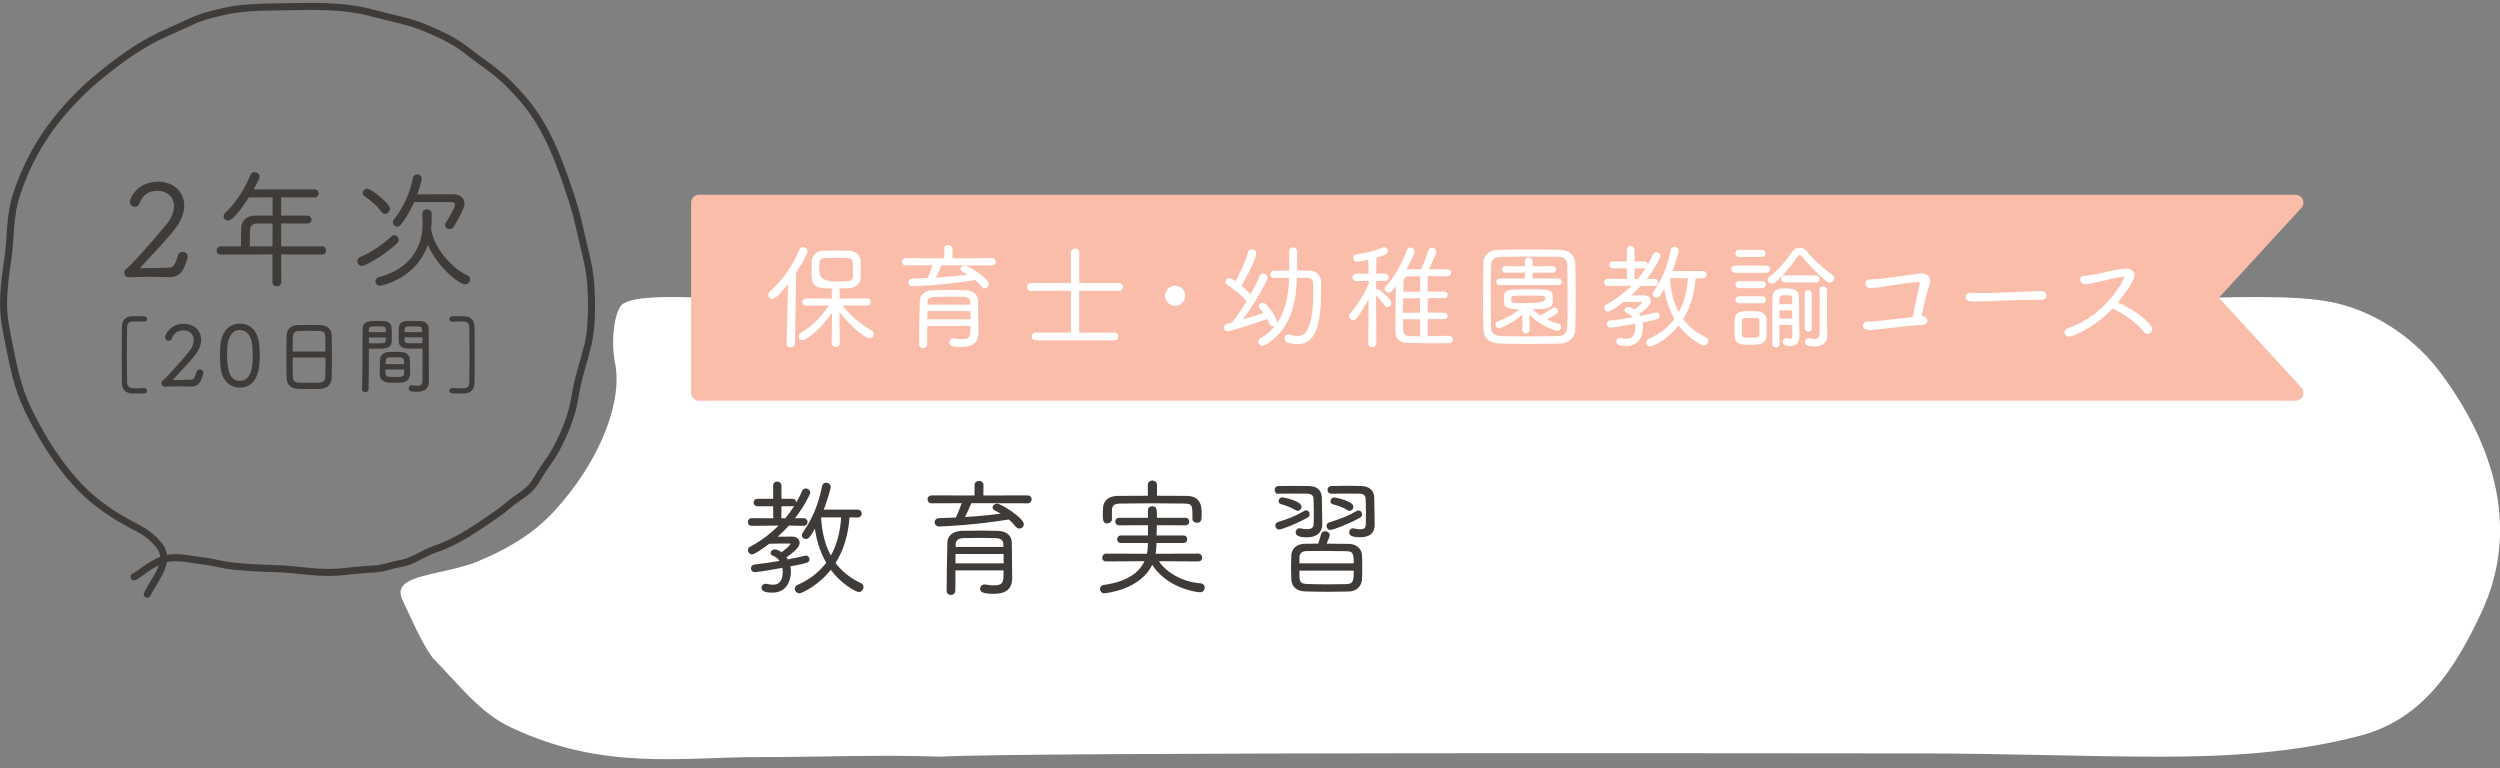 <?xml version="1.0" encoding="UTF-8"?><svg xmlns="http://www.w3.org/2000/svg" viewBox="0 0 390.52 120"><rect x="0" y="0" width="390.52" height="120" fill="#808080" stroke="none"/><defs><style>.cls-1,.cls-2{fill:none;}.cls-3{fill:#3f3b39;}.cls-3,.cls-4{stroke-miterlimit:10;stroke-width:.3px;}.cls-3,.cls-2{stroke:#3f3b39;}.cls-4{stroke:#fff;}.cls-4,.cls-5{fill:#fff;}.cls-6{fill:#fabdaa;stroke:#fabdaa;stroke-width:2.46px;}.cls-6,.cls-2{stroke-linecap:round;stroke-linejoin:round;}.cls-2{stroke-width:1.1px;}</style></defs><g id="box"><rect class="cls-1" x=".55" width="389.97" height="120"/></g><g id="_4"><g><g><path class="cls-3" d="M20.13,43.17c-.38,0-.58-.3-.58-.6,0-.18,.1-.38,.28-.46,.48-.24,3.9-4.08,6.28-6.96,.84-1.02,1.22-2.04,1.22-2.92,0-1.54-1.12-2.58-2.78-2.58-1.16,0-2.4,.58-2.88,2.02-.12,.36-.36,.5-.62,.5-.3,0-.62-.24-.62-.62,0-.52,1.12-3.02,4.26-3.02,2.12,0,3.94,1.34,3.94,3.6,0,1.04-.42,2.28-1.46,3.6-1.7,2.16-3.5,3.88-5.36,5.98-.06,.06-.08,.12-.08,.18,0,.1,.1,.16,.2,.16,1.42-.02,2.7-.04,4.12-.08,.92-.02,1.38-.1,1.88-2,.08-.34,.34-.48,.6-.48,.32,0,.64,.22,.64,.6,0,.06-.02,.14-.04,.22-.58,1.86-.94,2.84-2.78,2.84h-.14c-.94-.04-1.88-.06-2.82-.06-1.06,0-2.12,.02-3.24,.08h-.02Z"/><path class="cls-3" d="M43.77,39.59l.02,4.52c0,.3-.28,.46-.54,.46-.28,0-.54-.16-.54-.46v-4.52l-8.2,.02c-.38,0-.54-.22-.54-.44,0-.26,.22-.54,.54-.54h3.28c0-.78,0-1.78,.04-3.04,.02-.8,.56-1.76,2.04-1.76h2.86v-3.16l-3.94,.02c-.52,.8-2.38,3.62-3.18,3.62-.3,0-.54-.26-.54-.52,0-.14,.04-.28,.18-.4,1.62-1.5,3.08-3.7,4.02-6.02,.1-.24,.3-.34,.5-.34,.32,0,.64,.24,.64,.56s-.92,1.88-1.06,2.14h9.78c.34,0,.5,.24,.5,.48s-.16,.48-.5,.48l-5.36-.02v3.16h4.24c.32,0,.5,.24,.5,.48s-.16,.46-.48,.46c-1.28-.02-2.82-.02-4.26-.02v3.88h6.54c.32,0,.48,.24,.48,.5,0,.24-.16,.48-.48,.48l-6.54-.02Zm-1.04-4.84c-1.06,0-1.98,.02-2.62,.02-.86,.02-1.22,.6-1.22,1.18,0,.66-.02,1.8-.02,2.68h3.84l.02-3.88Z"/><path class="cls-3" d="M56.55,41.39c-.36,0-.58-.3-.58-.6,0-.2,.1-.38,.32-.48,1.82-.8,3.3-1.8,5-3.3,.1-.08,.2-.12,.3-.12,.28,0,.54,.28,.54,.58,0,.14-.04,.28-.18,.4-2.26,2.12-5,3.52-5.4,3.52Zm3.18-8.36c-.74-1.04-1.82-1.9-2.76-2.54-.14-.08-.18-.2-.18-.32,0-.26,.26-.54,.56-.54,.6,0,3.42,2.28,3.42,2.98,0,.34-.32,.66-.62,.66-.16,0-.3-.08-.42-.24Zm6.38,.34c0-.34,.3-.52,.6-.52,.28,0,.58,.18,.58,.52s0,1.52-.1,2.46c.46,3.02,3.42,6.3,5.74,7.32,.26,.12,.36,.3,.36,.5,0,.3-.26,.62-.64,.62-.86,0-4.46-2.8-5.84-6.5-1.62,5.68-7.4,6.72-7.42,6.72-.36,0-.6-.28-.6-.56,0-.2,.14-.42,.46-.5,4.56-1.18,6.92-4.38,6.92-8.48,0-.48-.04-1.04-.06-1.56v-.02Zm-3.58,1.6c-.14,.2-.32,.28-.48,.28-.3,0-.54-.24-.54-.52,0-.1,.04-.22,.12-.32,1.2-1.48,2.52-3.88,3-6.56,.06-.32,.3-.46,.54-.46,.28,0,.56,.2,.56,.5,0,.08-.16,.96-.76,2.62,1.7-.02,4.32-.02,5.68-.02,1.12,0,1.76,.52,1.76,1.3s-1.4,3.16-1.64,3.52c-.14,.22-.36,.32-.56,.32-.28,0-.54-.2-.54-.46,0-.08,.02-.18,.08-.26,.34-.5,1.48-2.4,1.48-2.94,0-.34-.26-.56-.84-.56h-5.78c-.56,1.28-1.28,2.5-2.08,3.56Z"/></g><g><path class="cls-3" d="M22.49,60.76h.04c.18,0,.29,.14,.29,.27,0,.29-.13,.29-1.39,.29-.26,0-.55,0-.84-.01-.92-.03-1.39-.61-1.4-1.47-.01-1.47-.03-2.94-.03-4.41s.01-2.95,.03-4.41c.01-.86,.48-1.44,1.4-1.47,.3-.01,.58-.01,.84-.01,1.26,0,1.39,0,1.39,.29,0,.13-.1,.27-.29,.27h-.04c-.43-.04-.7-.04-1.79-.04-.55,.01-.98,.34-.99,1.03-.03,1.24-.04,2.79-.04,4.34s.01,3.09,.04,4.34c.01,.69,.44,1.01,.99,1.03,1.09,0,1.37,0,1.79-.04Z"/><path class="cls-3" d="M25.75,60.24c-.25,0-.38-.2-.38-.39,0-.12,.06-.25,.18-.3,.31-.16,2.53-2.65,4.08-4.52,.55-.66,.79-1.33,.79-1.9,0-1-.73-1.68-1.81-1.68-.75,0-1.56,.38-1.87,1.31-.08,.23-.23,.33-.4,.33-.2,0-.4-.16-.4-.4,0-.34,.73-1.96,2.77-1.96,1.38,0,2.56,.87,2.56,2.34,0,.68-.27,1.48-.95,2.34-1.1,1.4-2.27,2.52-3.48,3.89-.04,.04-.05,.08-.05,.12,0,.07,.06,.1,.13,.1,.92-.01,1.76-.03,2.68-.05,.6-.01,.9-.06,1.22-1.3,.05-.22,.22-.31,.39-.31,.21,0,.42,.14,.42,.39,0,.04-.01,.09-.03,.14-.38,1.21-.61,1.85-1.81,1.85h-.09c-.61-.03-1.22-.04-1.83-.04-.69,0-1.38,.01-2.11,.05h-.01Z"/><path class="cls-3" d="M34.59,57.22c-.05-.56-.08-1.11-.08-1.66,0-.51,.03-1.03,.06-1.56,.17-2.14,1.33-3.3,2.9-3.3s2.68,1.09,2.87,3.16c.05,.58,.09,1.16,.09,1.72,0,1.4-.09,4.81-2.96,4.81-1.55,0-2.69-1.09-2.89-3.16Zm5.04-1.76c0-.52-.03-1.04-.08-1.52-.14-1.56-.91-2.54-2.08-2.54s-1.95,1.01-2.09,2.59c-.04,.48-.06,.98-.06,1.47,0,2.33,.42,4.19,2.16,4.19,2.15,0,2.16-3.07,2.16-4.19Z"/><path class="cls-3" d="M50.07,60.59c-.57,.03-1.18,.03-1.78,.03s-1.18,0-1.72-.03c-1.03-.04-1.62-.59-1.65-1.48-.03-.86-.04-2.17-.04-3.48,0-1.17,.01-2.35,.04-3.24,.03-.82,.55-1.42,1.6-1.46,.49-.01,1.22-.03,1.95-.03,.58,0,1.17,.01,1.62,.03,.98,.04,1.55,.61,1.57,1.46,.03,.81,.04,2.04,.04,3.26,0,1.35-.01,2.69-.04,3.39-.03,.9-.6,1.51-1.6,1.55Zm.92-5.53c0-.99-.01-1.9-.04-2.48-.03-.62-.23-1-1.05-1.03-.34-.01-.95-.03-1.56-.03s-1.25,.01-1.65,.03c-.71,.03-1.05,.34-1.08,1.03-.03,.6-.04,1.51-.04,2.48h5.42Zm-5.42,.65c0,1.25,0,2.48,.03,3.17,.03,.73,.36,1.03,1.21,1.05,.3,.01,.88,.01,1.47,.01s1.21,0,1.55-.01c.82-.03,1.1-.39,1.13-1.12,.03-.71,.04-1.91,.04-3.11h-5.42Z"/><path class="cls-3" d="M56.7,60.82c.09-2.42,.08-6.6,.09-9.41,0-1.12,.87-1.12,2.03-1.12,.44,0,.9,0,1.14,.01,.68,.03,1.04,.42,1.07,.88,.01,.36,.03,.81,.03,1.23,0,.3-.01,.6-.01,.86-.03,1.05-.83,1.05-2.46,1.05-.38,0-.78,0-1.12-.03v1.31c0,1.51-.01,3.32-.05,5.19,0,.22-.18,.33-.36,.33s-.35-.1-.35-.3h0Zm3.73-8.79c0-1.14,0-1.2-1.47-1.2s-1.5,.07-1.5,1.2h2.96Zm-2.96,.52v1.2c.34,.03,.9,.03,1.4,.03,1.52,0,1.55-.01,1.55-1.22h-2.95Zm5.24,7.05c-.38,.03-.73,.04-1.08,.04-.3,0-.61-.01-.94-.04-.75-.05-1.21-.48-1.22-1.05v-.56c0-.6,.01-1.29,.04-1.82,.03-.52,.43-.99,1.16-1.03,.39-.03,.73-.03,1.07-.03s.66,0,1,.03c.69,.04,1.08,.48,1.12,.96,.04,.49,.05,1.09,.05,1.65,0,.29,0,.55-.01,.78-.03,.59-.46,1.03-1.18,1.07Zm.55-3.3c-.03-.62-.64-.64-1.42-.64-.33,0-.68,0-.99,.01-.52,.01-.73,.36-.74,.61-.01,.18-.03,.47-.03,.75h3.19v-.74Zm-3.19,1.26v.61c0,.75,.2,.88,1.61,.88,.82,0,1.56,0,1.59-.66v-.83h-3.2Zm4.89-3.24c-.56,0-1.09-.01-1.39-.03-.83-.04-1.13-.48-1.14-1.03,0-.25-.01-.53-.01-.83,0-.43,.01-.87,.03-1.26,.01-.48,.38-.86,1.04-.88,.25-.01,.73-.01,1.2-.01,.35,0,.68,0,.9,.01,.95,.04,1.22,.56,1.22,1.05,.03,2.21,.03,4.6,.03,6.56,0,.62,.01,1.18,.01,1.64,0,.79-.27,1.51-1.73,1.51-1.04,0-1.14-.13-1.14-.39,0-.17,.12-.34,.31-.34h.05c.34,.05,.61,.08,.86,.08,.62,0,.92-.22,.94-.94,0-.17,.01-.4,.01-4.37v-.81c-.35,.03-.77,.03-1.17,.03Zm1.14-2.29c0-1.2-.13-1.2-1.51-1.2-1.55,0-1.55,.03-1.55,1.2h3.06Zm-3.06,.52c0,1.21,0,1.22,1.61,1.22,.53,0,1.13,0,1.47-.03,0-.44-.01-.84-.01-1.2h-3.07Z"/><path class="cls-3" d="M73.45,59.77c.03-1.25,.04-2.79,.04-4.34s-.01-3.11-.04-4.34c-.01-.69-.44-1.01-.99-1.03-1.09,0-1.37,0-1.79,.04h-.04c-.18,0-.29-.14-.29-.27,0-.29,.13-.29,1.39-.29,.26,0,.55,0,.84,.01,.92,.03,1.39,.61,1.4,1.47,.03,1.46,.03,2.94,.03,4.41s0,2.94-.03,4.41c-.01,.86-.48,1.44-1.4,1.47-.3,.01-.58,.01-.84,.01-1.26,0-1.39,0-1.39-.29,0-.13,.1-.27,.29-.27h.04c.36,.04,.61,.04,1.79,.04,.55-.01,.98-.34,.99-1.03Z"/></g><path class="cls-2" d="M23,92.82c1.29-2.57,3.81-5.19,1.86-7.62-1.09-1.36-2.19-2.1-3.34-2.7-2.63-1.39-4.3-2.34-6.66-4.22-2.16-1.72-4.16-4.05-5.77-6.29-1.81-2.5-3.48-5.42-4.81-8.21-1.52-3.19-2.21-6.65-2.89-10.09-.39-1.98-.8-3.85-.83-5.87-.04-2.41,.27-4.72,.63-7.11,.53-3.48,.27-6.91,1.39-10.3,1.42-4.34,3.62-8.72,7.37-13.04,2.5-2.88,4.68-4.83,7.73-7.16,2.57-1.97,5.02-3.58,7.98-4.94,1.46-.67,2.95-1.3,4.4-1.99,1.52-.72,2.9-1,4.52-1.4,2.84-.72,6.12-.77,9.05-.81,5.08-.08,9.82-.33,14.77,1.02,2.83,.77,5.58,1.2,8.29,2.38,2.24,.98,4.32,1.91,6.25,3.44,2.22,1.76,4.64,3.25,6.63,5.27,1.83,1.85,3.35,3.64,4.7,5.86,1.54,2.54,2.76,5.43,3.76,8.25s1.87,5.37,2.47,8.15c.64,2.97,1.57,5.92,1.78,8.96,.19,2.84,.23,6.72-.44,9.47-.75,3.09-1.52,4.98-2.02,8.12-.44,2.77-1.51,5.45-2.82,7.94-.55,1.05-1.22,2.04-1.91,2.99s-1.24,2.14-2.03,3.09c-.75,.89-1.75,1.46-2.68,2.13-.86,.62-1.64,1.39-2.51,1.98-3.02,2.07-6.34,4.48-9.83,5.63-1.98,.65-3.57,2.02-5.64,2.3-.76,.1-2.51,.73-3.5,.79-.49,.03-3.44,.23-4.66,.39-4.52,.57-7.24-.35-11.8-.43-1.93-.03-4.06-.18-5.97-.37-1.78-.18-3.19-.64-4.97-.84-2.29-.26-4.58-.99-6.77,.12-2.05,1.03-2.76,1.88-3.8,2.4"/><path class="cls-5" d="M74.87,87.59c8.06-3.38,11.21-6.93,14.04-10.51,5.24-6.65,8.31-14.77,7.17-20.34-.71-3.44-.09-7.99,1.02-9.1,1.4-1.4,7.77-1.36,12.54-1.12,9.93,.5,17.2,.15,27.11,.18,12.37,.03,142.67,.96,155.02,.05,17.76-1.31,31.76-.4,49.58-.23,6.52,.06,17.21-.65,23.54,.82,6.33,1.47,12.38,5.55,16.35,10.9,8.39,11.28,12.44,24.42,6.4,37.38-4.07,8.73-9.14,16.74-18.99,19.31-10.22,2.67-20.56,3.27-31.15,3.27-12.19,0-23.55-.51-38.38-.51-11.49,0-140.81-.24-152.22,.51-9.32-.34-18.65,.06-27.97,.06-12.96,0-24.72,2.18-39.2-4.67-4.91-2.32-8.27-6.92-12.12-10.8-1.91-2.61-3.44-6.37-4.82-9.25-1.71-3.95,6.48-3.58,12.1-5.94Z"/><g><path class="cls-3" d="M123.16,81.95c-.64,.72-1.34,1.4-2.06,2.04,.88-.02,1.58-.02,2.62-.02,.66,0,1.04,.36,1.04,.82,0,.24-.1,.88-2.12,2.22,.14,.18,.24,.34,.34,.54,1.1-.2,2.12-.42,2.82-.6,.04,0,.06-.02,.1-.02,.22,0,.4,.22,.4,.44,0,.34-.08,.44-3.02,.98,.08,.3,.12,.62,.12,.92,0,.28-.02,3.16-2.74,3.16-.98,0-1.56-.18-1.56-.62,0-.24,.2-.48,.5-.48,.04,0,.08,0,.14,.02,.34,.08,.66,.14,.98,.14,1.04,0,1.7-.64,1.7-2.18,0-.26-.04-.52-.1-.78-.68,.12-3.9,.7-4.38,.7-.32,0-.48-.22-.48-.46,0-.2,.14-.42,.44-.44,1.1-.12,2.64-.34,4.12-.6-.26-.46-.68-.84-1.24-1.06-.18-.06-.26-.18-.26-.3,0-.2,.22-.4,.52-.4,.44,0,1.04,.48,1.04,.48,.18-.12,1.54-1.12,1.54-1.5,0-.12-.12-.2-.34-.2-1.08,0-1.72,0-3.16,.04-1.24,.94-2.38,1.66-2.64,1.66-.28,0-.5-.26-.5-.5,0-.16,.08-.32,.28-.42,1.76-.94,3.36-2.16,4.72-3.58l-4.56,.04c-.3,0-.46-.22-.46-.46,0-.22,.16-.44,.46-.44l3.52,.02-.02-2.18h-2.6c-.3,0-.46-.22-.46-.44,0-.2,.16-.42,.46-.42h2.6v-2.24c0-.32,.24-.46,.48-.46,.26,0,.52,.16,.52,.46v2.24h1.9c.28,0,.42,.22,.42,.44,0,.2-.14,.42-.42,.42h-1.9l-.02,2.18h.84c1.1-1.32,2.02-2.78,2.7-4.38,.08-.2,.26-.28,.42-.28,.28,0,.56,.22,.56,.5,0,.24-1.06,2.28-2.54,4.16l1.64-.02c.32,0,.48,.22,.48,.44,0,.24-.16,.46-.48,.46l-2.36-.04Zm9.4-1.28c-.18,2.74-.88,5.2-2.22,7.28,.96,1.32,2.3,2.44,4.08,3.28,.22,.1,.32,.28,.32,.48,0,.3-.26,.62-.6,.62-.28,0-2.58-1.08-4.36-3.58-1.96,2.6-4.62,3.78-4.92,3.78-.32,0-.56-.28-.56-.56,0-.18,.1-.36,.36-.48,1.98-.86,3.48-2.08,4.58-3.58-1.08-1.84-1.64-3.88-1.86-5.8-.84,1.6-1.16,1.94-1.5,1.94-.26,0-.48-.18-.48-.44,0-.08,.04-.18,.1-.28,1.54-2.26,2.46-4.36,3.06-7.36,.06-.3,.26-.42,.48-.42,.28,0,.58,.2,.58,.52,0,.04,0,.08-.02,.14-.32,1.24-.7,2.42-1.14,3.54h5.52c.32,0,.48,.24,.48,.46,0,.24-.16,.48-.48,.48l-1.42-.02Zm-4.46,0c.12,2.36,.6,4.56,1.68,6.42,1.08-1.82,1.64-4,1.78-6.42h-3.46Z"/><path class="cls-3" d="M151.72,78.45h-.1c-.2,.54-.74,1.76-1.12,2.48,2.14-.12,4.22-.32,6.24-.6-.44-.28-.88-.54-1.3-.74-.16-.08-.24-.2-.24-.32,0-.22,.24-.44,.54-.44,.64,0,4.04,2.22,4.04,3.06,0,.3-.24,.52-.52,.52-.18,0-.34-.06-.5-.26-.34-.42-.72-.82-1.14-1.16-4.88,.82-10.1,1.1-10.92,1.1-.38,0-.56-.26-.56-.5s.18-.5,.52-.5c.92-.02,1.86-.06,2.76-.1,.3-.64,.78-1.84,1.02-2.54l-4.94,.02c-.3,0-.46-.24-.46-.48,0-.22,.16-.46,.46-.46l6.88,.02v-1.8c0-.32,.28-.48,.56-.48,.26,0,.54,.16,.54,.48l-.02,1.8,7.08-.02c.32,0,.46,.24,.46,.46,0,.24-.14,.48-.46,.48l-8.82-.02Zm6.24,11.74v.1c0,1-.3,2.32-2.7,2.32-1.82,0-2-.32-2-.66,0-.26,.18-.5,.48-.5h.1c.6,.1,1.08,.14,1.5,.14,1.08,0,1.54-.38,1.56-1.48,0-.34,.02-.72,.02-1.16h-7.82c-.02,1.22-.02,2.44-.02,3.32,0,.34-.28,.52-.54,.52s-.52-.16-.52-.5c.02-2.58,.06-5.66,.12-7.6,.02-.74,.6-1.58,2.14-1.62,.96-.02,1.98-.04,3-.04,.86,0,1.7,.02,2.54,.04,1.64,.06,2.04,.92,2.08,1.66,.04,.94,.02,2.84,.04,3.64l.02,1.82Zm-1.04-3.8h-7.8c0,.54-.02,1.16-.02,1.76h7.82v-1.76Zm-.02-.8c0-.24-.02-.44-.02-.6-.02-.6-.36-1.04-1.34-1.08-.7-.02-1.5-.04-2.3-.04-.96,0-1.92,.02-2.74,.04-1,.02-1.34,.52-1.36,1.08v.6h7.76Z"/><path class="cls-3" d="M180.76,87.51c1,1.74,3.58,3.54,6.78,3.76,.34,.02,.5,.26,.5,.52,0,.28-.2,.58-.58,.58-.58,0-5.34-.72-7.5-4.48-1.7,4.16-7.46,4.64-7.48,4.64-.32,0-.5-.26-.5-.52,0-.22,.14-.44,.42-.48,3.82-.54,5.78-2.02,6.6-4.02l-6.22,.04c-.32,0-.46-.2-.46-.42,0-.24,.18-.5,.48-.5l6.48,.02c.12-.54,.18-1.1,.18-1.68v-.3h-4.38c-.28,0-.42-.22-.42-.44s.14-.44,.42-.44h4.38c0-.62,.02-1.26,.02-1.9l-4.68,.02c-.3,0-.44-.22-.44-.42,0-.24,.16-.46,.44-.46h4.68c0-.44,0-.88-.02-1.32v-.02c0-.3,.26-.46,.52-.46,.58,0,.6,.28,.6,1.8h4.62c.28,0,.42,.22,.42,.44s-.14,.44-.42,.44l-4.64-.02c0,.64-.02,1.3-.04,1.9h4.4c.26,0,.38,.22,.38,.44s-.12,.44-.4,.44h-4.4v.44c-.02,.54-.06,1.06-.16,1.54l6.86-.02c.28,0,.44,.24,.44,.48,0,.22-.14,.44-.44,.44l-6.44-.04Zm5.66-6.46c0-2.18,0-2.52-1.5-2.54-1.42-.02-3.26-.04-5.06-.04s-3.54,.02-4.82,.04c-1.06,.02-1.48,.3-1.5,1.28v1.32c0,.32-.3,.5-.58,.5-.52,0-.54-.34-.54-1.3,0-.28,.02-.56,.02-.88,.04-1.06,.72-1.8,2.18-1.82,1.48-.02,3.14-.02,4.84-.02l-.02-1.86c0-.34,.28-.52,.58-.52,.28,0,.56,.18,.56,.52v1.86c1.62,0,3.24,0,4.78,.02,2.2,.04,2.2,1.62,2.2,2.82,0,.8-.08,1.08-.6,1.08-.28,0-.54-.16-.54-.44v-.02Z"/><path class="cls-3" d="M199.66,76.97c-.26,0-.4-.22-.4-.44s.14-.46,.42-.46c.7-.02,1.4-.02,2.1-.02,.94,0,1.84,0,2.7,.02,1.22,.02,1.84,.66,1.86,1.74l.06,4.06v.06c0,1.1-.74,1.86-2.24,1.86-1.36,0-1.62-.34-1.62-.62,0-.24,.18-.5,.48-.5,.04,0,.08,.02,.12,.02,.36,.08,.72,.12,1.04,.12,.68,0,1.18-.22,1.18-1.02,0-.06,.02-.94,.02-1.88,0-.7-.02-1.46-.04-1.94-.02-.58-.32-.98-1.1-1-.7-.02-1.56-.02-2.48-.02-.66,0-1.38,0-2.08,.02h-.02Zm.18,5.6c-.3,0-.48-.24-.48-.46,0-.18,.1-.36,.32-.42,1.82-.58,2.78-.96,4.14-1.76,.08-.04,.14-.06,.2-.06,.24,0,.4,.22,.4,.44,0,.16-.06,.32-.26,.42-2.46,1.36-4.24,1.84-4.32,1.84Zm2.64-3c-.82-.52-1.82-.82-2.34-.96-.18-.04-.26-.18-.26-.34,0-.2,.16-.44,.42-.44,.08,0,2.86,.54,2.86,1.34,0,.24-.2,.48-.44,.48-.08,0-.16-.02-.24-.08Zm-.66,9.06c0-.62,.02-1.24,.04-1.86,.04-.86,.64-1.66,1.98-1.68,.72-.02,1.44-.02,2.18-.02,.18-.5,.42-1.24,.48-1.58,.04-.24,.26-.36,.48-.36,.28,0,.58,.18,.58,.46,0,.2-.24,.74-.56,1.48,1.18,0,2.42,.02,3.72,.04,1.12,.02,1.84,.76,1.88,1.56,.04,.64,.04,1.28,.04,1.92s0,1.26-.04,1.9c-.06,.98-.72,1.72-1.94,1.76-1.08,.02-2.18,.04-3.26,.04-1.24,0-2.42-.02-3.52-.06-1.36-.04-1.96-.74-2.02-1.74-.02-.62-.04-1.24-.04-1.86Zm9.8-.48c0-1.64-.1-2.18-1.28-2.2-1.14-.02-2.54-.04-3.88-.04-.84,0-1.64,0-2.36,.02-.84,.02-1.24,.44-1.26,1.1-.02,.36-.02,.74-.02,1.12h8.8Zm-8.8,.84c0,1.82,0,2.32,1.3,2.38,.96,.04,2.12,.06,3.3,.06,1.02,0,2.04-.02,2.94-.04,1.26-.04,1.26-.84,1.26-2.4h-8.8Zm5.02-6.36c-.3,0-.48-.24-.48-.46,0-.18,.1-.36,.32-.42,1.74-.56,3-1.02,4.32-1.8,.08-.04,.14-.06,.2-.06,.24,0,.42,.22,.42,.46,0,.14-.08,.3-.26,.4-1.96,1.08-4.24,1.88-4.52,1.88Zm.08-5.66c-.26,0-.4-.22-.4-.44s.14-.46,.42-.46c.84-.02,1.62-.04,2.38-.04s1.54,.02,2.32,.04c1.26,.04,1.86,.66,1.88,1.74,.04,1.36,.04,3.12,.06,4.12v.1c0,.9-.48,1.74-2.04,1.74-1.38,0-1.64-.28-1.64-.62,0-.24,.18-.48,.44-.48,.04,0,.08,.02,.12,.02,.42,.1,.76,.14,1.04,.14,.72,0,1-.32,1-.98,0-.06,.02-.96,.02-1.92,0-.72-.02-1.48-.04-1.96-.04-.62-.3-.98-1.08-1-.68-.02-1.56-.02-2.46-.02-.68,0-1.36,0-2,.02h-.02Zm2.66,2.6c-.82-.52-1.82-.8-2.34-.94-.18-.04-.26-.18-.26-.32,0-.22,.18-.46,.42-.46,.12,0,2.86,.54,2.86,1.32,0,.24-.2,.48-.44,.48-.08,0-.16-.02-.24-.08Z"/></g><polygon class="cls-6" points="358.58 61.37 344.94 46.51 358.58 31.65 109.19 31.65 109.19 46.51 109.19 61.37 358.58 61.37"/><g><path class="cls-4" d="M123.01,53.71l.25-9.83c-.45,.61-2.02,2.66-2.63,2.66-.27,0-.47-.22-.47-.47,0-.13,.05-.27,.18-.38,1.84-1.64,3.65-4.07,4.65-6.63,.09-.22,.25-.31,.43-.31,.27,0,.58,.23,.58,.52,0,.16-.63,1.51-1.78,3.24l-.2,11.18c-.02,.29-.27,.43-.52,.43s-.49-.13-.49-.41v-.02Zm8.25-6.16c1.4,1.78,2.99,3.21,4.79,4.18,.2,.11,.29,.27,.29,.45,0,.27-.22,.52-.52,.52-.52,0-3.01-1.87-4.84-4.39,.02,1.28,.04,5.31,.04,5.31,0,.29-.23,.43-.47,.43-.25,0-.49-.14-.49-.45,0,0,.05-4.03,.07-5.31-1.85,2.99-4.32,4.72-4.75,4.72-.27,0-.49-.23-.49-.47,0-.14,.07-.27,.23-.38,2.07-1.24,3.46-2.75,4.63-4.61l-3.85,.04c-.29,0-.43-.2-.43-.41,0-.2,.14-.41,.43-.41l4.2,.02-.04-1.33v-.02c0-.27,.23-.41,.47-.41s.49,.14,.49,.43l-.02,1.33,4.45-.02c.27,0,.41,.2,.41,.41,0,.2-.14,.41-.41,.41l-4.18-.04Zm1.33-2.68c-.61,.04-1.22,.05-1.84,.05-3.49,0-3.83-.04-3.83-2.54,0-.56,.02-1.13,.04-1.57,.05-.86,.63-1.48,1.62-1.49,.7-.02,1.39-.04,2.05-.04s1.33,.02,1.98,.04c1.08,.04,1.64,.68,1.67,1.42,.02,.43,.04,.94,.04,1.48,0,.36-.02,.74-.02,1.1-.02,.88-.61,1.48-1.71,1.55Zm.76-3.85c-.05-.88-.52-.9-2.5-.9-.65,0-1.3,0-1.94,.02-.72,.02-1.04,.38-1.06,.92-.02,.34-.04,.79-.04,1.22q0,1.85,2.77,1.85c2.81,0,2.81-.09,2.81-1.57,0-.52-.02-1.12-.04-1.55Z"/><path class="cls-4" d="M147.06,41.3h-.09c-.18,.49-.67,1.58-1.01,2.23,1.93-.11,3.8-.29,5.62-.54-.4-.25-.79-.49-1.17-.67-.14-.07-.22-.18-.22-.29,0-.2,.22-.4,.49-.4,.58,0,3.64,2,3.64,2.75,0,.27-.22,.47-.47,.47-.16,0-.31-.05-.45-.23-.31-.38-.65-.74-1.03-1.04-4.39,.74-9.09,.99-9.83,.99-.34,0-.5-.23-.5-.45s.16-.45,.47-.45c.83-.02,1.67-.05,2.48-.09,.27-.58,.7-1.66,.92-2.29l-4.45,.02c-.27,0-.41-.22-.41-.43,0-.2,.14-.41,.41-.41l6.19,.02v-1.62c0-.29,.25-.43,.5-.43,.23,0,.49,.14,.49,.43l-.02,1.62,6.37-.02c.29,0,.41,.22,.41,.41,0,.22-.13,.43-.41,.43l-7.94-.02Zm5.62,10.57v.09c0,.9-.27,2.09-2.43,2.09-1.64,0-1.8-.29-1.8-.59,0-.23,.16-.45,.43-.45h.09c.54,.09,.97,.13,1.35,.13,.97,0,1.39-.34,1.4-1.33,0-.31,.02-.65,.02-1.04h-7.04c-.02,1.1-.02,2.2-.02,2.99,0,.31-.25,.47-.49,.47s-.47-.14-.47-.45c.02-2.32,.05-5.1,.11-6.84,.02-.67,.54-1.42,1.93-1.46,.86-.02,1.78-.04,2.7-.04,.77,0,1.53,.02,2.29,.04,1.48,.05,1.84,.83,1.87,1.49,.04,.85,.02,2.56,.04,3.28l.02,1.64Zm-.94-3.42h-7.02c0,.49-.02,1.04-.02,1.58h7.04v-1.58Zm-.02-.72c0-.22-.02-.4-.02-.54-.02-.54-.32-.94-1.21-.97-.63-.02-1.35-.04-2.07-.04-.86,0-1.73,.02-2.47,.04-.9,.02-1.21,.47-1.22,.97v.54h6.99Z"/><path class="cls-4" d="M161.75,53.01c-.29,0-.45-.23-.45-.47,0-.22,.16-.45,.45-.45l5.69,.02v-6.84l-6.41,.02c-.29,0-.43-.23-.43-.47,0-.22,.14-.45,.43-.45h6.41l-.02-4.9c0-.32,.25-.49,.5-.49,.27,0,.52,.16,.52,.49v4.9h6.39c.29,0,.43,.23,.43,.45,0,.23-.14,.47-.43,.47l-6.41-.02v6.84l5.71-.02c.27,0,.41,.23,.41,.45,0,.23-.14,.47-.41,.47h-12.39Z"/><path class="cls-4" d="M182.15,46.18c0-.79,.63-1.4,1.42-1.4s1.42,.61,1.42,1.4-.63,1.44-1.42,1.44-1.42-.63-1.42-1.44Z"/><path class="cls-4" d="M191.77,51.62c-.27,0-.41-.23-.41-.47,0-.18,.09-.36,.31-.41l.85-.22c.74-.88,1.58-2.16,2.38-3.46-.72-.97-2.32-2.21-3.13-2.72-.14-.09-.2-.2-.2-.32,0-.2,.18-.41,.45-.41,.14,0,.49,.16,1.01,.52,.67-1.1,1.71-3.24,2.07-4.7,.05-.23,.27-.34,.47-.34,.25,0,.52,.18,.52,.49,0,.74-1.62,3.93-2.38,5.08,.61,.49,1.24,1.08,1.67,1.58,.65-1.15,1.23-2.27,1.53-3.1,.07-.2,.23-.27,.41-.27,.25,0,.52,.2,.52,.49,0,.45-2.11,4.23-4.09,6.82,1.46-.43,3.11-.94,3.87-1.19-.23-.34-.49-.65-.77-.94-.07-.07-.09-.14-.09-.22,0-.2,.22-.38,.47-.38,.65,0,2.09,2.38,2.09,2.86,0,.31-.25,.52-.5,.52-.16,0-.32-.11-.41-.34-.11-.29-.22-.58-.36-.85-.49,.18-5.67,1.96-6.27,1.96Zm10.66-8.35c0,.22-.02,.43-.02,.65-.18,4.14-1.24,7.67-4.88,9.88-.11,.07-.22,.09-.32,.09-.29,0-.52-.23-.52-.49,0-.14,.07-.29,.25-.4,1.19-.72,4.56-2.83,4.56-9.74-.94,0-1.87,.02-2.52,.02-.27,0-.4-.22-.4-.43,0-.2,.13-.41,.4-.41,.7,0,1.6-.02,2.54-.02,.02-.61,.02-1.28,.02-1.91,0-.47,0-.92-.02-1.31v-.02c0-.25,.22-.38,.45-.38,.25,0,.52,.14,.52,.43v.88c0,.76,0,1.55-.02,2.3,.74,0,1.44,.02,2.02,.02,.99,0,1.71,.63,1.73,1.67v1.01c0,5.15-.61,8.5-3.58,8.5-.45,0-.95-.07-1.49-.23-.23-.07-.34-.27-.34-.49,0-.25,.16-.52,.47-.52,.05,0,.13,.02,.2,.04,.41,.14,.81,.23,1.19,.23,1.66,0,2.63-1.71,2.63-7.42,0-.34-.02-.67-.02-.95-.02-.72-.49-1.01-1.04-1.01h-1.78Z"/><path class="cls-4" d="M213.95,46.04c-.61,1.3-1.44,2.63-2.12,3.55-.13,.18-.29,.25-.43,.25-.27,0-.5-.22-.5-.49,0-.11,.05-.23,.16-.36,.85-.94,2.23-2.97,2.9-4.68v-.59l-2.11,.04c-.29,0-.43-.22-.43-.43s.14-.43,.43-.43h2.09l-.04-2.52c-.65,.14-1.76,.36-1.98,.36-.25,0-.4-.25-.4-.49,0-.16,.09-.32,.29-.36,1.42-.2,2.81-.47,4.25-1.1,.04-.02,.09-.04,.13-.04,.23,0,.47,.23,.47,.47,0,.36-.5,.56-1.8,.92l-.04,2.75h1.53c.27,0,.41,.22,.41,.43s-.14,.43-.41,.43l-1.53-.02c-.02,.83-.02,1.51-.02,1.69v.13c.05-.13,.2-.22,.36-.22,.34,0,2.03,1.53,2.03,1.98,0,.27-.23,.5-.47,.5-.13,0-.23-.05-.32-.2-.36-.54-1.12-1.39-1.53-1.73-.04-.04-.05-.07-.07-.11,.02,1.67,.05,7.9,.05,7.9,0,.29-.23,.43-.47,.43-.25,0-.49-.14-.49-.45l.05-7.63Zm12.48,6.59c.25,0,.38,.2,.38,.41,0,.2-.13,.41-.4,.41-.79,.02-1.67,.02-2.54,.02-1.42,0-2.84-.02-4.03-.04-.99-.02-1.71-.54-1.71-1.53v-1.06c0-1.93,.04-5.08,.07-6.63-.9,1.24-1.04,1.35-1.28,1.35-.25,0-.49-.2-.49-.43,0-.09,.05-.2,.14-.29,1.33-1.31,2.83-4.14,3.31-5.71,.05-.22,.25-.31,.43-.31,.25,0,.52,.18,.52,.45,0,.29-.65,1.64-1.42,2.99,.14-.04,.31-.04,.47-.04,.65,0,1.4-.02,2.2-.02,.41-.86,.94-2.16,1.13-2.97,.07-.27,.27-.38,.47-.38,.27,0,.54,.2,.54,.47,0,.23-.76,1.91-1.24,2.88,1.08,0,2.2,0,3.17,.02,.23,0,.36,.2,.36,.38,0,.2-.13,.4-.38,.4-1.01-.02-2.16-.02-3.26-.02v2.72h2.75c.25,0,.36,.18,.36,.36s-.11,.36-.36,.36h-2.75v2.56h2.75c.25,0,.36,.18,.36,.36s-.11,.36-.36,.36h-2.75v2.95c1.15,0,2.38-.02,3.53-.04h.02Zm-4.45-6.19h-2.94c-.02,.81-.04,1.73-.04,2.56h2.97v-2.56Zm0,3.28h-2.97c0,.79,.02,1.49,.04,1.93,.02,.59,.34,.97,1.08,.99,.56,.02,1.19,.04,1.85,.04v-2.95Zm0-6.72c-.7,0-1.37,.02-1.94,.02s-.92,.32-.94,.94l-.05,1.76h2.94v-2.72Z"/><path class="cls-4" d="M231.86,51.44c-.04-1.33-.05-2.88-.05-4.48,0-2.02,.02-4.12,.05-5.94,.02-1.03,.88-1.84,2.18-1.85,1.53-.04,3.15-.04,4.79-.04s3.33,0,5.01,.04c1.13,.02,2.07,.81,2.09,2,.04,1.8,.05,3.82,.05,5.8,0,1.57-.02,3.08-.05,4.43-.04,1.22-.92,2.07-2.12,2.11-1.51,.05-3.17,.07-4.83,.07s-3.3-.02-4.79-.07c-1.53-.04-2.29-.85-2.32-2.05Zm13.16-4.88c0-1.8-.02-3.6-.05-5.1-.02-1.01-.56-1.48-1.55-1.49-1.26-.02-2.7-.04-4.14-.04-1.75,0-3.49,.02-4.9,.04-1.1,.02-1.6,.56-1.62,1.49-.04,1.57-.05,3.4-.05,5.2,0,1.6,.02,3.19,.05,4.48,.04,1.03,.58,1.48,1.8,1.51,1.28,.04,2.74,.05,4.23,.05s3.08-.02,4.56-.05c1.12-.02,1.58-.61,1.62-1.57,.04-1.35,.05-2.93,.05-4.54Zm-7.08,2.27c-1.89,1.71-3.64,2.29-3.76,2.29-.27,0-.41-.22-.41-.41,0-.16,.07-.31,.25-.38,1.57-.58,2.56-1.15,3.73-2.18-2.45,0-2.68-.2-2.68-1.21,0-1.55,0-1.6,3.65-1.6s3.69,.02,3.69,1.49c0,1.26-.4,1.31-3.33,1.31,.43,.5,.95,.95,1.49,1.31,.56-.27,1.41-.77,2-1.19,.07-.05,.14-.07,.22-.07,.23,0,.45,.18,.45,.4,0,.2-.2,.45-1.98,1.28,.74,.4,1.49,.68,2.2,.85,.18,.04,.27,.18,.27,.32,0,.22-.18,.47-.47,.47-.31,0-3.04-.9-4.5-2.81l.02,2.88c0,.23-.22,.36-.41,.36-.22,0-.43-.13-.43-.36l.02-2.75Zm-3.71-4.45c-.23,0-.34-.18-.34-.36s.11-.36,.34-.36h4.14v-1.22l-3.24,.02c-.23,0-.34-.18-.34-.38,0-.18,.11-.36,.34-.36l3.22,.02v-.92c0-.29,.23-.43,.45-.43,.23,0,.47,.14,.47,.43l-.02,.92,3.31-.02c.23,0,.36,.18,.36,.36,0,.2-.13,.38-.36,.38l-3.31-.02v1.22h4.21c.23,0,.36,.18,.36,.36s-.13,.36-.36,.36h-9.24Zm4.16,1.64c-2.4,0-2.41,.05-2.47,.41v.58c.04,.49,.22,.49,2.81,.49q2.79,0,2.79-.74c0-.11,0-.23-.02-.31-.04-.43-.23-.43-3.11-.43Z"/><path class="cls-4" d="M256.27,44.46c-.58,.65-1.21,1.26-1.85,1.84,.79-.02,1.42-.02,2.36-.02,.59,0,.94,.32,.94,.74,0,.22-.09,.79-1.91,2,.13,.16,.22,.31,.31,.49,.99-.18,1.91-.38,2.54-.54,.04,0,.05-.02,.09-.02,.2,0,.36,.2,.36,.4,0,.31-.07,.4-2.72,.88,.07,.27,.11,.56,.11,.83,0,.25-.02,2.84-2.47,2.84-.88,0-1.41-.16-1.41-.56,0-.22,.18-.43,.45-.43,.04,0,.07,0,.13,.02,.31,.07,.59,.13,.88,.13,.94,0,1.53-.58,1.53-1.96,0-.23-.04-.47-.09-.7-.61,.11-3.51,.63-3.94,.63-.29,0-.43-.2-.43-.41,0-.18,.13-.38,.4-.4,.99-.11,2.38-.31,3.71-.54-.23-.41-.61-.76-1.12-.95-.16-.05-.23-.16-.23-.27,0-.18,.2-.36,.47-.36,.4,0,.94,.43,.94,.43,.16-.11,1.39-1.01,1.39-1.35,0-.11-.11-.18-.31-.18-.97,0-1.55,0-2.84,.04-1.12,.85-2.14,1.49-2.38,1.49-.25,0-.45-.23-.45-.45,0-.14,.07-.29,.25-.38,1.58-.85,3.03-1.94,4.25-3.22l-4.1,.04c-.27,0-.41-.2-.41-.41,0-.2,.14-.4,.41-.4l3.17,.02-.02-1.96h-2.34c-.27,0-.41-.2-.41-.4,0-.18,.14-.38,.41-.38h2.34v-2.02c0-.29,.22-.41,.43-.41,.23,0,.47,.14,.47,.41v2.02h1.71c.25,0,.38,.2,.38,.4,0,.18-.13,.38-.38,.38h-1.71l-.02,1.96h.76c.99-1.19,1.82-2.5,2.43-3.94,.07-.18,.23-.25,.38-.25,.25,0,.5,.2,.5,.45,0,.22-.96,2.05-2.29,3.75l1.48-.02c.29,0,.43,.2,.43,.4,0,.22-.14,.41-.43,.41l-2.12-.04Zm8.46-1.15c-.16,2.47-.79,4.68-2,6.55,.86,1.19,2.07,2.2,3.67,2.95,.2,.09,.29,.25,.29,.43,0,.27-.23,.56-.54,.56-.25,0-2.32-.97-3.92-3.22-1.76,2.34-4.16,3.4-4.43,3.4-.29,0-.5-.25-.5-.5,0-.16,.09-.32,.32-.43,1.78-.77,3.13-1.87,4.12-3.22-.97-1.66-1.48-3.49-1.67-5.22-.76,1.44-1.04,1.75-1.35,1.75-.23,0-.43-.16-.43-.4,0-.07,.04-.16,.09-.25,1.39-2.03,2.21-3.93,2.75-6.63,.05-.27,.23-.38,.43-.38,.25,0,.52,.18,.52,.47,0,.04,0,.07-.02,.13-.29,1.12-.63,2.18-1.03,3.19h4.97c.29,0,.43,.22,.43,.41,0,.22-.14,.43-.43,.43l-1.28-.02Zm-4.02,0c.11,2.12,.54,4.1,1.51,5.78,.97-1.64,1.48-3.6,1.6-5.78h-3.12Z"/><path class="cls-4" d="M271.03,42.47c-.31,0-.45-.2-.45-.4,0-.22,.16-.43,.45-.43h4.9c.29,0,.43,.2,.43,.41,0,.2-.14,.41-.43,.41h-4.9Zm.07,8.7c0-.41,.02-.81,.02-1.21,.04-1.21,1.03-1.21,2.21-1.21,.4,0,.79,.02,1.21,.04,.7,.04,1.24,.47,1.26,1.08,.02,.41,.02,.86,.02,1.31s0,.88-.02,1.28c-.02,.65-.47,1.15-1.31,1.21-.36,.02-.74,.04-1.12,.04-1.22,0-2.21-.02-2.25-1.22,0-.47-.02-.9-.02-1.31Zm.54-11.2c-.29,0-.41-.2-.41-.38,0-.22,.14-.41,.41-.41h3.6c.27,0,.41,.2,.41,.4s-.14,.4-.41,.4h-3.6Zm.02,4.88c-.29,0-.41-.2-.41-.38,0-.22,.14-.41,.41-.41h3.62c.27,0,.41,.2,.41,.4s-.14,.4-.41,.4h-3.62Zm0,2.36c-.29,0-.41-.2-.41-.38,0-.22,.14-.41,.41-.41h3.62c.27,0,.41,.2,.41,.4s-.14,.4-.41,.4h-3.62Zm.27,4.01c0,.4,.02,.79,.02,1.08,.02,.52,.38,.61,1.46,.61,1.17,0,1.55-.09,1.57-.63,.02-.27,.02-.67,.02-1.06s0-.81-.02-1.08c-.02-.58-.29-.65-1.55-.65-1.12,0-1.44,.05-1.48,.67,0,.25-.02,.65-.02,1.06Zm13.88-7.24c-.7,0-3.89-3.6-4.14-3.91-.2-.25-.4-.38-.58-.38-.16,0-.32,.13-.49,.38-.68,1.1-3.13,4.09-3.83,4.09-.27,0-.49-.2-.49-.43,0-.14,.07-.27,.22-.38,1.31-.95,2.7-2.63,3.55-3.92,.25-.38,.63-.59,1.03-.59s.79,.2,1.12,.59c1.08,1.33,2.59,2.7,4,3.67,.13,.09,.18,.22,.18,.34,0,.27-.25,.54-.56,.54Zm-5.67,6.63h-2.34c0,1.21,0,2.36,.02,3.13v.02c0,.25-.2,.38-.4,.38s-.41-.13-.41-.4v-7.15c0-1.3,.74-1.39,1.94-1.39s1.91,.11,1.93,1.42c.02,.47,.02,1.31,.02,2.11v1.84c.02,.63,.04,1.03,.04,1.55v.14c0,.86-.14,1.64-1.3,1.64-.49,0-1.01-.04-1.01-.5,0-.22,.13-.45,.32-.45,.02,0,.05,.02,.07,.02,.25,.05,.45,.11,.61,.11,.4,0,.5-.25,.5-1.03v-1.44Zm-.02-2.27h-2.3l-.02,1.58h2.32v-1.58Zm-.02-1.53c0-.81-.29-.85-1.13-.85-.77,0-1.15,.04-1.15,.85v.85h2.3l-.02-.85Zm-1.33-2.84c-.27,0-.4-.2-.4-.4s.13-.4,.4-.4h4.9c.27,0,.4,.2,.4,.4s-.13,.4-.4,.4h-4.9Zm3.29,1.91c0-.29,.2-.41,.4-.41s.4,.13,.4,.41v5.4c0,.25-.2,.38-.4,.38s-.4-.13-.4-.38v-5.4Zm2.3-.56c0-.29,.22-.43,.43-.43s.45,.16,.45,.47v5.15c0,.29,.02,1.06,.04,1.67v.11c0,.85-.34,1.67-1.8,1.67-.99,0-1.37-.18-1.37-.54,0-.23,.16-.45,.4-.45,.04,0,.05,.02,.09,.02,.32,.07,.61,.11,.85,.11,.61,0,.92-.27,.94-1.04,.02-.83,.02-1.75,.02-2.72,0-1.21,0-2.54-.04-4v-.02Z"/><path class="cls-4" d="M300.26,49.53c.4,.04,.67,.31,.67,.59,0,.25-.22,.49-.77,.52-1.39,.05-1.51,.05-6.66,.63-.56,.07-.99,.13-1.53,.13-.14,0-.81,0-.81-.56,0-.25,.22-.49,.72-.49,.47,0,.94-.02,1.42-.05,.67-.05,4.43-.52,5.47-.61l.14-.02c.29-1.64,.92-4.3,1.08-5.11,.02-.11,.04-.2,.04-.29,0-.29-.16-.4-.41-.4,0,0-3.96,.5-5.42,.77-.9,.16-1.71,.2-2.11,.2-.34,0-.56-.29-.56-.56,0-.23,.16-.45,.54-.49,.65-.05,1.22,0,1.89-.11,.65-.11,3.73-.49,4.38-.58,1.22-.22,1.49-.25,1.73-.25h.04c.99,0,1.26,.61,1.26,1.1,0,.16-.04,.31-.07,.4-.47,1.19-.85,2.99-1.3,5.17h.27Z"/><path class="cls-4" d="M318.77,46.69h-.95c-3.49,0-6.16,.16-7.62,.22-.94,.04-1.42,.05-1.78,.05-.72,0-1.24-.05-1.24-.58,0-.27,.22-.5,.7-.5h.07c.68,.04,1.49,.05,2.23,.05,1.49,0,5.42-.22,8.64-.31,.59-.02,.72,.34,.72,.52,0,.27-.23,.54-.76,.54h-.02Z"/><path class="cls-4" d="M325.68,44.26c-.34,0-.59-.31-.59-.59,0-.25,.18-.47,.63-.47,.54,0,1.21-.13,1.69-.22,.67-.11,2.93-.72,4.38-.86,.09-.02,.2-.02,.29-.02,.83,0,1.22,.45,1.22,.94,0,.76-2.23,3.71-2.68,4.25,3.06,1.42,5.4,3.33,5.4,4.1,0,.34-.25,.61-.56,.61-.16,0-.32-.09-.47-.27-1.08-1.4-3.33-2.97-5.02-3.73-3.08,3.33-6.45,4.43-6.73,4.43-.36,0-.61-.25-.61-.5,0-.2,.16-.41,.5-.54,6.05-2.07,8.88-7.8,8.88-8.1,0-.13-.09-.2-.31-.2h-.09c-1.12,.11-3.15,.65-4.14,.86-1.37,.31-1.55,.31-1.76,.31h-.02Z"/></g></g></g></svg>